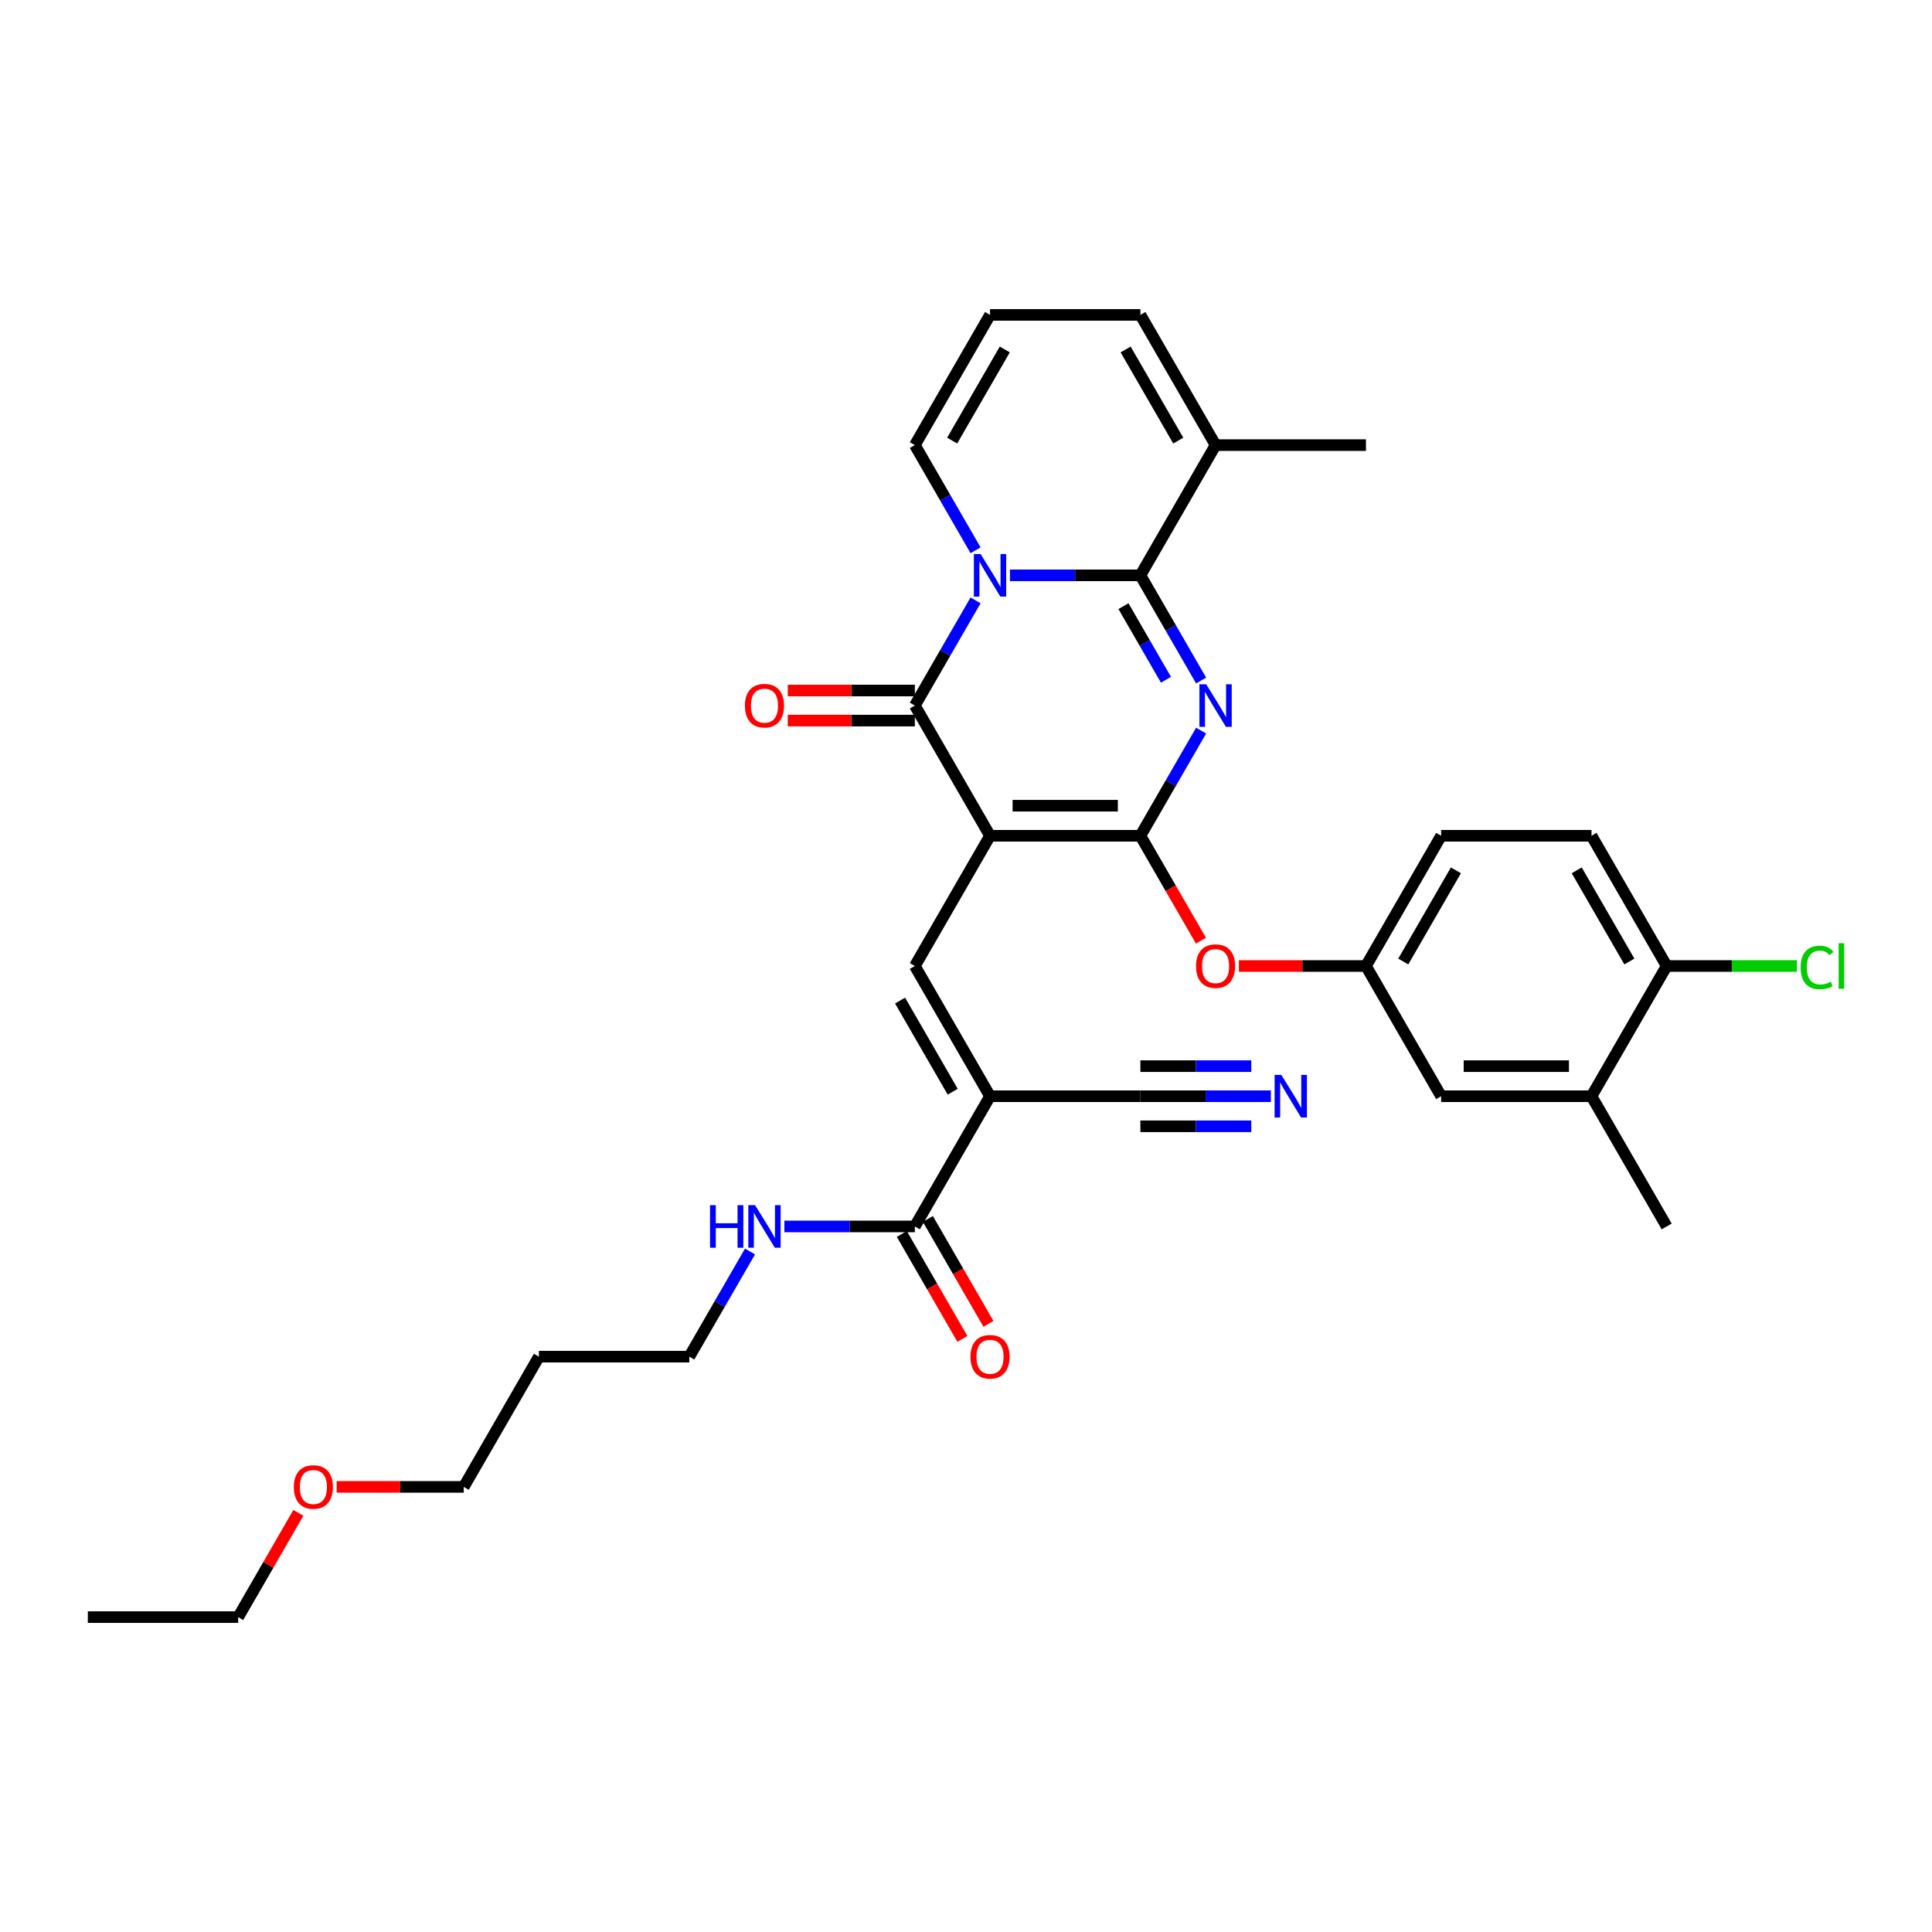 <?xml version='1.0' encoding='iso-8859-1'?>
<svg version='1.1' baseProfile='full'
              xmlns='http://www.w3.org/2000/svg'
                      xmlns:rdkit='http://www.rdkit.org/xml'
                      xmlns:xlink='http://www.w3.org/1999/xlink'
                  xml:space='preserve'
width='1000px' height='1000px' viewBox='0 0 1000 1000'>
<!-- END OF HEADER -->
<rect style='opacity:1.0;fill:#FFFFFF;stroke:none' width='1000' height='1000' x='0' y='0'> </rect>
<path class='bond-2' d='M 512.437,432.597 L 590.268,432.597' style='fill:none;fill-rule:evenodd;stroke:#000000;stroke-width:6px;stroke-linecap:butt;stroke-linejoin:miter;stroke-opacity:1' />
<path class='bond-2' d='M 524.112,417.031 L 578.593,417.031' style='fill:none;fill-rule:evenodd;stroke:#000000;stroke-width:6px;stroke-linecap:butt;stroke-linejoin:miter;stroke-opacity:1' />
<path class='bond-4' d='M 512.437,432.597 L 473.522,365.194' style='fill:none;fill-rule:evenodd;stroke:#000000;stroke-width:6px;stroke-linecap:butt;stroke-linejoin:miter;stroke-opacity:1' />
<path class='bond-5' d='M 512.437,432.597 L 473.522,500' style='fill:none;fill-rule:evenodd;stroke:#000000;stroke-width:6px;stroke-linecap:butt;stroke-linejoin:miter;stroke-opacity:1' />
<path class='bond-0' d='M 621.697,378.16 L 605.982,405.379' style='fill:none;fill-rule:evenodd;stroke:#0000FF;stroke-width:6px;stroke-linecap:butt;stroke-linejoin:miter;stroke-opacity:1' />
<path class='bond-0' d='M 605.982,405.379 L 590.268,432.597' style='fill:none;fill-rule:evenodd;stroke:#000000;stroke-width:6px;stroke-linecap:butt;stroke-linejoin:miter;stroke-opacity:1' />
<path class='bond-33' d='M 621.697,352.227 L 605.982,325.009' style='fill:none;fill-rule:evenodd;stroke:#0000FF;stroke-width:6px;stroke-linecap:butt;stroke-linejoin:miter;stroke-opacity:1' />
<path class='bond-33' d='M 605.982,325.009 L 590.268,297.791' style='fill:none;fill-rule:evenodd;stroke:#000000;stroke-width:6px;stroke-linecap:butt;stroke-linejoin:miter;stroke-opacity:1' />
<path class='bond-33' d='M 603.502,351.845 L 592.502,332.792' style='fill:none;fill-rule:evenodd;stroke:#0000FF;stroke-width:6px;stroke-linecap:butt;stroke-linejoin:miter;stroke-opacity:1' />
<path class='bond-33' d='M 592.502,332.792 L 581.501,313.739' style='fill:none;fill-rule:evenodd;stroke:#000000;stroke-width:6px;stroke-linecap:butt;stroke-linejoin:miter;stroke-opacity:1' />
<path class='bond-1' d='M 504.951,310.757 L 489.237,337.975' style='fill:none;fill-rule:evenodd;stroke:#0000FF;stroke-width:6px;stroke-linecap:butt;stroke-linejoin:miter;stroke-opacity:1' />
<path class='bond-1' d='M 489.237,337.975 L 473.522,365.194' style='fill:none;fill-rule:evenodd;stroke:#000000;stroke-width:6px;stroke-linecap:butt;stroke-linejoin:miter;stroke-opacity:1' />
<path class='bond-3' d='M 522.742,297.791 L 556.505,297.791' style='fill:none;fill-rule:evenodd;stroke:#0000FF;stroke-width:6px;stroke-linecap:butt;stroke-linejoin:miter;stroke-opacity:1' />
<path class='bond-3' d='M 556.505,297.791 L 590.268,297.791' style='fill:none;fill-rule:evenodd;stroke:#000000;stroke-width:6px;stroke-linecap:butt;stroke-linejoin:miter;stroke-opacity:1' />
<path class='bond-12' d='M 504.951,284.824 L 489.237,257.606' style='fill:none;fill-rule:evenodd;stroke:#0000FF;stroke-width:6px;stroke-linecap:butt;stroke-linejoin:miter;stroke-opacity:1' />
<path class='bond-12' d='M 489.237,257.606 L 473.522,230.387' style='fill:none;fill-rule:evenodd;stroke:#000000;stroke-width:6px;stroke-linecap:butt;stroke-linejoin:miter;stroke-opacity:1' />
<path class='bond-10' d='M 590.268,432.597 L 605.946,459.753' style='fill:none;fill-rule:evenodd;stroke:#000000;stroke-width:6px;stroke-linecap:butt;stroke-linejoin:miter;stroke-opacity:1' />
<path class='bond-10' d='M 605.946,459.753 L 621.625,486.909' style='fill:none;fill-rule:evenodd;stroke:#FF0000;stroke-width:6px;stroke-linecap:butt;stroke-linejoin:miter;stroke-opacity:1' />
<path class='bond-8' d='M 590.268,297.791 L 629.183,230.387' style='fill:none;fill-rule:evenodd;stroke:#000000;stroke-width:6px;stroke-linecap:butt;stroke-linejoin:miter;stroke-opacity:1' />
<path class='bond-13' d='M 473.522,357.411 L 440.639,357.411' style='fill:none;fill-rule:evenodd;stroke:#000000;stroke-width:6px;stroke-linecap:butt;stroke-linejoin:miter;stroke-opacity:1' />
<path class='bond-13' d='M 440.639,357.411 L 407.755,357.411' style='fill:none;fill-rule:evenodd;stroke:#FF0000;stroke-width:6px;stroke-linecap:butt;stroke-linejoin:miter;stroke-opacity:1' />
<path class='bond-13' d='M 473.522,372.977 L 440.639,372.977' style='fill:none;fill-rule:evenodd;stroke:#000000;stroke-width:6px;stroke-linecap:butt;stroke-linejoin:miter;stroke-opacity:1' />
<path class='bond-13' d='M 440.639,372.977 L 407.755,372.977' style='fill:none;fill-rule:evenodd;stroke:#FF0000;stroke-width:6px;stroke-linecap:butt;stroke-linejoin:miter;stroke-opacity:1' />
<path class='bond-6' d='M 473.522,500 L 512.437,567.403' style='fill:none;fill-rule:evenodd;stroke:#000000;stroke-width:6px;stroke-linecap:butt;stroke-linejoin:miter;stroke-opacity:1' />
<path class='bond-6' d='M 465.879,517.894 L 493.119,565.076' style='fill:none;fill-rule:evenodd;stroke:#000000;stroke-width:6px;stroke-linecap:butt;stroke-linejoin:miter;stroke-opacity:1' />
<path class='bond-7' d='M 512.437,567.403 L 473.522,634.806' style='fill:none;fill-rule:evenodd;stroke:#000000;stroke-width:6px;stroke-linecap:butt;stroke-linejoin:miter;stroke-opacity:1' />
<path class='bond-9' d='M 512.437,567.403 L 590.268,567.403' style='fill:none;fill-rule:evenodd;stroke:#000000;stroke-width:6px;stroke-linecap:butt;stroke-linejoin:miter;stroke-opacity:1' />
<path class='bond-20' d='M 466.782,638.698 L 482.46,665.854' style='fill:none;fill-rule:evenodd;stroke:#000000;stroke-width:6px;stroke-linecap:butt;stroke-linejoin:miter;stroke-opacity:1' />
<path class='bond-20' d='M 482.46,665.854 L 498.139,693.01' style='fill:none;fill-rule:evenodd;stroke:#FF0000;stroke-width:6px;stroke-linecap:butt;stroke-linejoin:miter;stroke-opacity:1' />
<path class='bond-20' d='M 480.262,630.915 L 495.941,658.071' style='fill:none;fill-rule:evenodd;stroke:#000000;stroke-width:6px;stroke-linecap:butt;stroke-linejoin:miter;stroke-opacity:1' />
<path class='bond-20' d='M 495.941,658.071 L 511.619,685.227' style='fill:none;fill-rule:evenodd;stroke:#FF0000;stroke-width:6px;stroke-linecap:butt;stroke-linejoin:miter;stroke-opacity:1' />
<path class='bond-21' d='M 473.522,634.806 L 439.759,634.806' style='fill:none;fill-rule:evenodd;stroke:#000000;stroke-width:6px;stroke-linecap:butt;stroke-linejoin:miter;stroke-opacity:1' />
<path class='bond-21' d='M 439.759,634.806 L 405.996,634.806' style='fill:none;fill-rule:evenodd;stroke:#0000FF;stroke-width:6px;stroke-linecap:butt;stroke-linejoin:miter;stroke-opacity:1' />
<path class='bond-26' d='M 629.183,230.387 L 707.013,230.387' style='fill:none;fill-rule:evenodd;stroke:#000000;stroke-width:6px;stroke-linecap:butt;stroke-linejoin:miter;stroke-opacity:1' />
<path class='bond-34' d='M 629.183,230.387 L 590.268,162.984' style='fill:none;fill-rule:evenodd;stroke:#000000;stroke-width:6px;stroke-linecap:butt;stroke-linejoin:miter;stroke-opacity:1' />
<path class='bond-34' d='M 609.865,228.06 L 582.624,180.878' style='fill:none;fill-rule:evenodd;stroke:#000000;stroke-width:6px;stroke-linecap:butt;stroke-linejoin:miter;stroke-opacity:1' />
<path class='bond-11' d='M 590.268,567.403 L 624.031,567.403' style='fill:none;fill-rule:evenodd;stroke:#000000;stroke-width:6px;stroke-linecap:butt;stroke-linejoin:miter;stroke-opacity:1' />
<path class='bond-11' d='M 624.031,567.403 L 657.793,567.403' style='fill:none;fill-rule:evenodd;stroke:#0000FF;stroke-width:6px;stroke-linecap:butt;stroke-linejoin:miter;stroke-opacity:1' />
<path class='bond-11' d='M 590.268,582.969 L 618.966,582.969' style='fill:none;fill-rule:evenodd;stroke:#000000;stroke-width:6px;stroke-linecap:butt;stroke-linejoin:miter;stroke-opacity:1' />
<path class='bond-11' d='M 618.966,582.969 L 647.665,582.969' style='fill:none;fill-rule:evenodd;stroke:#0000FF;stroke-width:6px;stroke-linecap:butt;stroke-linejoin:miter;stroke-opacity:1' />
<path class='bond-11' d='M 590.268,551.837 L 618.966,551.837' style='fill:none;fill-rule:evenodd;stroke:#000000;stroke-width:6px;stroke-linecap:butt;stroke-linejoin:miter;stroke-opacity:1' />
<path class='bond-11' d='M 618.966,551.837 L 647.665,551.837' style='fill:none;fill-rule:evenodd;stroke:#0000FF;stroke-width:6px;stroke-linecap:butt;stroke-linejoin:miter;stroke-opacity:1' />
<path class='bond-17' d='M 641.247,500 L 674.13,500' style='fill:none;fill-rule:evenodd;stroke:#FF0000;stroke-width:6px;stroke-linecap:butt;stroke-linejoin:miter;stroke-opacity:1' />
<path class='bond-17' d='M 674.13,500 L 707.013,500' style='fill:none;fill-rule:evenodd;stroke:#000000;stroke-width:6px;stroke-linecap:butt;stroke-linejoin:miter;stroke-opacity:1' />
<path class='bond-15' d='M 473.522,230.387 L 512.437,162.984' style='fill:none;fill-rule:evenodd;stroke:#000000;stroke-width:6px;stroke-linecap:butt;stroke-linejoin:miter;stroke-opacity:1' />
<path class='bond-15' d='M 492.84,228.06 L 520.081,180.878' style='fill:none;fill-rule:evenodd;stroke:#000000;stroke-width:6px;stroke-linecap:butt;stroke-linejoin:miter;stroke-opacity:1' />
<path class='bond-14' d='M 823.759,567.403 L 745.929,567.403' style='fill:none;fill-rule:evenodd;stroke:#000000;stroke-width:6px;stroke-linecap:butt;stroke-linejoin:miter;stroke-opacity:1' />
<path class='bond-14' d='M 812.085,551.837 L 757.603,551.837' style='fill:none;fill-rule:evenodd;stroke:#000000;stroke-width:6px;stroke-linecap:butt;stroke-linejoin:miter;stroke-opacity:1' />
<path class='bond-28' d='M 823.759,567.403 L 862.674,634.806' style='fill:none;fill-rule:evenodd;stroke:#000000;stroke-width:6px;stroke-linecap:butt;stroke-linejoin:miter;stroke-opacity:1' />
<path class='bond-35' d='M 823.759,567.403 L 862.674,500' style='fill:none;fill-rule:evenodd;stroke:#000000;stroke-width:6px;stroke-linecap:butt;stroke-linejoin:miter;stroke-opacity:1' />
<path class='bond-16' d='M 512.437,162.984 L 590.268,162.984' style='fill:none;fill-rule:evenodd;stroke:#000000;stroke-width:6px;stroke-linecap:butt;stroke-linejoin:miter;stroke-opacity:1' />
<path class='bond-19' d='M 707.013,500 L 745.929,567.403' style='fill:none;fill-rule:evenodd;stroke:#000000;stroke-width:6px;stroke-linecap:butt;stroke-linejoin:miter;stroke-opacity:1' />
<path class='bond-23' d='M 707.013,500 L 745.929,432.597' style='fill:none;fill-rule:evenodd;stroke:#000000;stroke-width:6px;stroke-linecap:butt;stroke-linejoin:miter;stroke-opacity:1' />
<path class='bond-23' d='M 726.331,497.673 L 753.572,450.49' style='fill:none;fill-rule:evenodd;stroke:#000000;stroke-width:6px;stroke-linecap:butt;stroke-linejoin:miter;stroke-opacity:1' />
<path class='bond-18' d='M 862.674,500 L 823.759,432.597' style='fill:none;fill-rule:evenodd;stroke:#000000;stroke-width:6px;stroke-linecap:butt;stroke-linejoin:miter;stroke-opacity:1' />
<path class='bond-18' d='M 843.356,497.673 L 816.116,450.49' style='fill:none;fill-rule:evenodd;stroke:#000000;stroke-width:6px;stroke-linecap:butt;stroke-linejoin:miter;stroke-opacity:1' />
<path class='bond-24' d='M 862.674,500 L 896.367,500' style='fill:none;fill-rule:evenodd;stroke:#000000;stroke-width:6px;stroke-linecap:butt;stroke-linejoin:miter;stroke-opacity:1' />
<path class='bond-24' d='M 896.367,500 L 930.06,500' style='fill:none;fill-rule:evenodd;stroke:#00CC00;stroke-width:6px;stroke-linecap:butt;stroke-linejoin:miter;stroke-opacity:1' />
<path class='bond-29' d='M 388.205,647.773 L 372.491,674.991' style='fill:none;fill-rule:evenodd;stroke:#0000FF;stroke-width:6px;stroke-linecap:butt;stroke-linejoin:miter;stroke-opacity:1' />
<path class='bond-29' d='M 372.491,674.991 L 356.776,702.209' style='fill:none;fill-rule:evenodd;stroke:#000000;stroke-width:6px;stroke-linecap:butt;stroke-linejoin:miter;stroke-opacity:1' />
<path class='bond-22' d='M 823.759,432.597 L 745.929,432.597' style='fill:none;fill-rule:evenodd;stroke:#000000;stroke-width:6px;stroke-linecap:butt;stroke-linejoin:miter;stroke-opacity:1' />
<path class='bond-25' d='M 278.946,702.209 L 356.776,702.209' style='fill:none;fill-rule:evenodd;stroke:#000000;stroke-width:6px;stroke-linecap:butt;stroke-linejoin:miter;stroke-opacity:1' />
<path class='bond-30' d='M 278.946,702.209 L 240.031,769.613' style='fill:none;fill-rule:evenodd;stroke:#000000;stroke-width:6px;stroke-linecap:butt;stroke-linejoin:miter;stroke-opacity:1' />
<path class='bond-27' d='M 174.264,769.613 L 207.147,769.613' style='fill:none;fill-rule:evenodd;stroke:#FF0000;stroke-width:6px;stroke-linecap:butt;stroke-linejoin:miter;stroke-opacity:1' />
<path class='bond-27' d='M 207.147,769.613 L 240.031,769.613' style='fill:none;fill-rule:evenodd;stroke:#000000;stroke-width:6px;stroke-linecap:butt;stroke-linejoin:miter;stroke-opacity:1' />
<path class='bond-31' d='M 154.444,783.046 L 138.865,810.031' style='fill:none;fill-rule:evenodd;stroke:#FF0000;stroke-width:6px;stroke-linecap:butt;stroke-linejoin:miter;stroke-opacity:1' />
<path class='bond-31' d='M 138.865,810.031 L 123.285,837.016' style='fill:none;fill-rule:evenodd;stroke:#000000;stroke-width:6px;stroke-linecap:butt;stroke-linejoin:miter;stroke-opacity:1' />
<path class='bond-32' d='M 123.285,837.016 L 45.455,837.016' style='fill:none;fill-rule:evenodd;stroke:#000000;stroke-width:6px;stroke-linecap:butt;stroke-linejoin:miter;stroke-opacity:1' />
<path  class='atom-1' d='M 624.311 354.173
L 631.533 365.847
Q 632.25 366.999, 633.401 369.085
Q 634.553 371.171, 634.616 371.296
L 634.616 354.173
L 637.542 354.173
L 637.542 376.214
L 634.522 376.214
L 626.77 363.45
Q 625.867 361.956, 624.902 360.244
Q 623.968 358.531, 623.688 358.002
L 623.688 376.214
L 620.824 376.214
L 620.824 354.173
L 624.311 354.173
' fill='#0000FF'/>
<path  class='atom-2' d='M 507.565 286.77
L 514.788 298.444
Q 515.504 299.596, 516.656 301.682
Q 517.808 303.768, 517.87 303.892
L 517.87 286.77
L 520.796 286.77
L 520.796 308.811
L 517.776 308.811
L 510.025 296.047
Q 509.122 294.553, 508.157 292.841
Q 507.223 291.128, 506.942 290.599
L 506.942 308.811
L 504.078 308.811
L 504.078 286.77
L 507.565 286.77
' fill='#0000FF'/>
<path  class='atom-11' d='M 619.065 500.062
Q 619.065 494.77, 621.68 491.812
Q 624.295 488.855, 629.183 488.855
Q 634.071 488.855, 636.686 491.812
Q 639.301 494.77, 639.301 500.062
Q 639.301 505.417, 636.655 508.468
Q 634.008 511.488, 629.183 511.488
Q 624.326 511.488, 621.68 508.468
Q 619.065 505.448, 619.065 500.062
M 629.183 508.997
Q 632.545 508.997, 634.351 506.756
Q 636.188 504.483, 636.188 500.062
Q 636.188 495.735, 634.351 493.556
Q 632.545 491.345, 629.183 491.345
Q 625.821 491.345, 623.984 493.525
Q 622.178 495.704, 622.178 500.062
Q 622.178 504.514, 623.984 506.756
Q 625.821 508.997, 629.183 508.997
' fill='#FF0000'/>
<path  class='atom-12' d='M 663.226 556.382
L 670.449 568.057
Q 671.165 569.209, 672.317 571.295
Q 673.469 573.381, 673.531 573.505
L 673.531 556.382
L 676.457 556.382
L 676.457 578.424
L 673.437 578.424
L 665.685 565.66
Q 664.783 564.165, 663.818 562.453
Q 662.884 560.741, 662.603 560.212
L 662.603 578.424
L 659.739 578.424
L 659.739 556.382
L 663.226 556.382
' fill='#0000FF'/>
<path  class='atom-14' d='M 385.574 365.256
Q 385.574 359.963, 388.189 357.006
Q 390.804 354.048, 395.692 354.048
Q 400.579 354.048, 403.194 357.006
Q 405.81 359.963, 405.81 365.256
Q 405.81 370.611, 403.163 373.662
Q 400.517 376.681, 395.692 376.681
Q 390.835 376.681, 388.189 373.662
Q 385.574 370.642, 385.574 365.256
M 395.692 374.191
Q 399.054 374.191, 400.86 371.949
Q 402.696 369.677, 402.696 365.256
Q 402.696 360.929, 400.86 358.749
Q 399.054 356.539, 395.692 356.539
Q 392.329 356.539, 390.493 358.718
Q 388.687 360.897, 388.687 365.256
Q 388.687 369.708, 390.493 371.949
Q 392.329 374.191, 395.692 374.191
' fill='#FF0000'/>
<path  class='atom-21' d='M 502.319 702.272
Q 502.319 696.979, 504.934 694.022
Q 507.55 691.064, 512.437 691.064
Q 517.325 691.064, 519.94 694.022
Q 522.555 696.979, 522.555 702.272
Q 522.555 707.626, 519.909 710.677
Q 517.263 713.697, 512.437 713.697
Q 507.581 713.697, 504.934 710.677
Q 502.319 707.658, 502.319 702.272
M 512.437 711.207
Q 515.8 711.207, 517.605 708.965
Q 519.442 706.693, 519.442 702.272
Q 519.442 697.944, 517.605 695.765
Q 515.8 693.555, 512.437 693.555
Q 509.075 693.555, 507.238 695.734
Q 505.433 697.913, 505.433 702.272
Q 505.433 706.724, 507.238 708.965
Q 509.075 711.207, 512.437 711.207
' fill='#FF0000'/>
<path  class='atom-22' d='M 367.501 623.786
L 370.49 623.786
L 370.49 633.156
L 381.76 633.156
L 381.76 623.786
L 384.749 623.786
L 384.749 645.827
L 381.76 645.827
L 381.76 635.647
L 370.49 635.647
L 370.49 645.827
L 367.501 645.827
L 367.501 623.786
' fill='#0000FF'/>
<path  class='atom-22' d='M 390.819 623.786
L 398.042 635.46
Q 398.758 636.612, 399.91 638.698
Q 401.062 640.784, 401.124 640.908
L 401.124 623.786
L 404.051 623.786
L 404.051 645.827
L 401.031 645.827
L 393.279 633.063
Q 392.376 631.569, 391.411 629.856
Q 390.477 628.144, 390.197 627.615
L 390.197 645.827
L 387.333 645.827
L 387.333 623.786
L 390.819 623.786
' fill='#0000FF'/>
<path  class='atom-25' d='M 932.006 500.763
Q 932.006 495.283, 934.559 492.419
Q 937.143 489.524, 942.03 489.524
Q 946.576 489.524, 949.004 492.731
L 946.949 494.412
Q 945.175 492.077, 942.03 492.077
Q 938.699 492.077, 936.925 494.318
Q 935.181 496.529, 935.181 500.763
Q 935.181 505.121, 936.987 507.363
Q 938.824 509.604, 942.373 509.604
Q 944.801 509.604, 947.634 508.141
L 948.506 510.476
Q 947.354 511.223, 945.611 511.659
Q 943.867 512.095, 941.937 512.095
Q 937.143 512.095, 934.559 509.168
Q 932.006 506.242, 932.006 500.763
' fill='#00CC00'/>
<path  class='atom-25' d='M 951.681 488.185
L 954.545 488.185
L 954.545 511.815
L 951.681 511.815
L 951.681 488.185
' fill='#00CC00'/>
<path  class='atom-28' d='M 152.082 769.675
Q 152.082 764.382, 154.697 761.425
Q 157.312 758.467, 162.2 758.467
Q 167.088 758.467, 169.703 761.425
Q 172.318 764.382, 172.318 769.675
Q 172.318 775.03, 169.672 778.081
Q 167.026 781.1, 162.2 781.1
Q 157.344 781.1, 154.697 778.081
Q 152.082 775.061, 152.082 769.675
M 162.2 778.61
Q 165.563 778.61, 167.368 776.368
Q 169.205 774.096, 169.205 769.675
Q 169.205 765.348, 167.368 763.168
Q 165.563 760.958, 162.2 760.958
Q 158.838 760.958, 157.001 763.137
Q 155.195 765.316, 155.195 769.675
Q 155.195 774.127, 157.001 776.368
Q 158.838 778.61, 162.2 778.61
' fill='#FF0000'/>
</svg>

